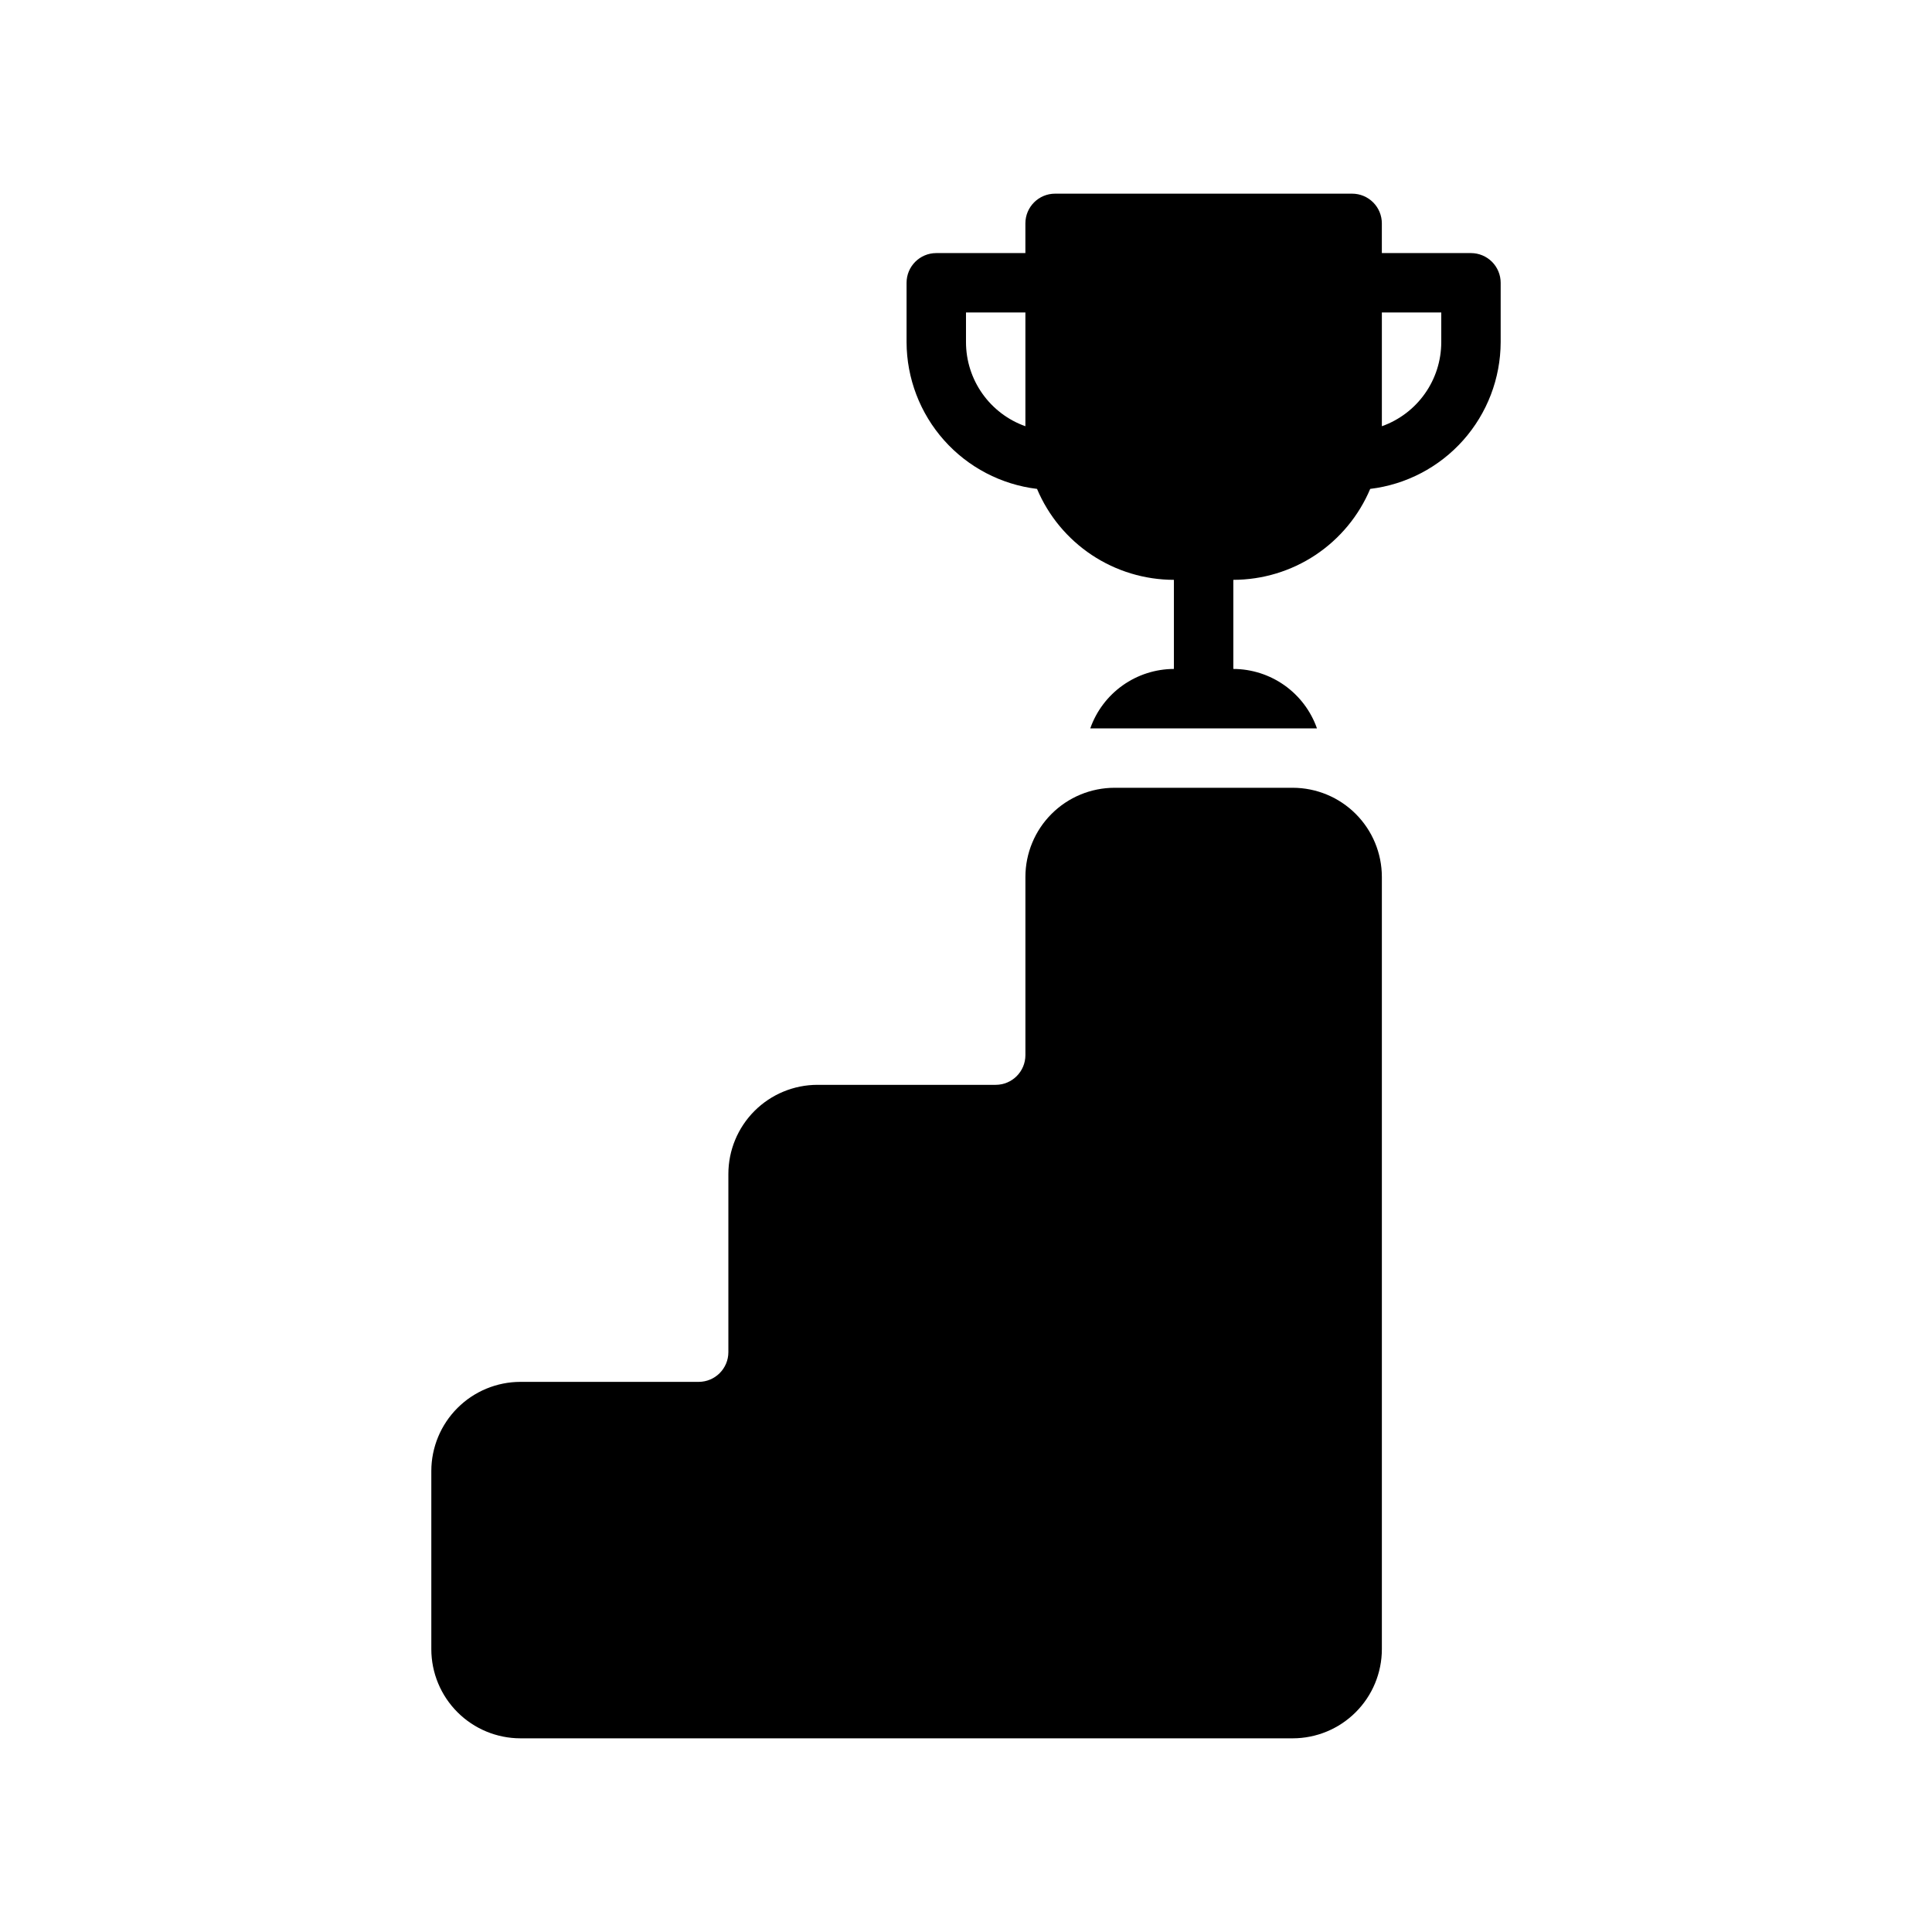 <?xml version="1.0" encoding="UTF-8"?>
<!-- Uploaded to: SVG Repo, www.svgrepo.com, Generator: SVG Repo Mixer Tools -->
<svg fill="#000000" width="800px" height="800px" version="1.1" viewBox="144 144 512 512" xmlns="http://www.w3.org/2000/svg">
 <g>
  <path d="m486.59 352.77h-47.23c-6.262 0.008-12.266 2.496-16.691 6.926-4.43 4.426-6.918 10.43-6.926 16.691v47.23c-0.004 4.348-3.523 7.871-7.871 7.875h-47.234c-6.258 0.004-12.262 2.496-16.691 6.922-4.426 4.43-6.918 10.43-6.922 16.691v47.234c-0.004 4.344-3.527 7.867-7.875 7.871h-47.23c-6.262 0.008-12.266 2.496-16.691 6.926-4.426 4.426-6.918 10.43-6.926 16.691v47.23c0.008 6.262 2.5 12.266 6.926 16.691 4.426 4.43 10.43 6.918 16.691 6.926h204.67c6.262-0.008 12.266-2.496 16.691-6.926 4.43-4.426 6.918-10.43 6.926-16.691v-204.67c-0.008-6.262-2.496-12.266-6.926-16.691-4.426-4.43-10.43-6.918-16.691-6.926z"/>
  <path d="m533.82 211.07h-23.617v-7.871c0-2.09-0.828-4.09-2.305-5.566-1.477-1.477-3.481-2.309-5.566-2.309h-78.723c-4.348 0-7.871 3.527-7.871 7.875v7.871h-23.617c-4.348 0-7.871 3.523-7.871 7.871v15.746c0.031 9.578 3.562 18.82 9.93 25.98 6.367 7.16 15.129 11.746 24.645 12.895 3.008 7.137 8.055 13.227 14.508 17.516 6.449 4.285 14.02 6.574 21.766 6.586v23.617-0.004c-4.867 0.016-9.609 1.539-13.578 4.356-3.969 2.82-6.969 6.797-8.586 11.391h60.074c-1.617-4.594-4.617-8.57-8.586-11.391-3.969-2.816-8.711-4.34-13.578-4.356v-23.613c7.746-0.012 15.316-2.301 21.77-6.586 6.449-4.289 11.496-10.379 14.504-17.516 9.516-1.148 18.277-5.734 24.645-12.895 6.367-7.16 9.898-16.402 9.93-25.98v-15.746c0-2.086-0.828-4.09-2.305-5.566s-3.481-2.305-5.566-2.305zm-118.08 45.887c-4.602-1.633-8.582-4.652-11.402-8.641-2.82-3.984-4.336-8.746-4.34-13.629v-7.875h15.742zm110.21-22.27c-0.004 4.883-1.52 9.645-4.34 13.629-2.816 3.988-6.801 7.008-11.402 8.641v-30.145h15.742z"/>
 </g>
</svg>